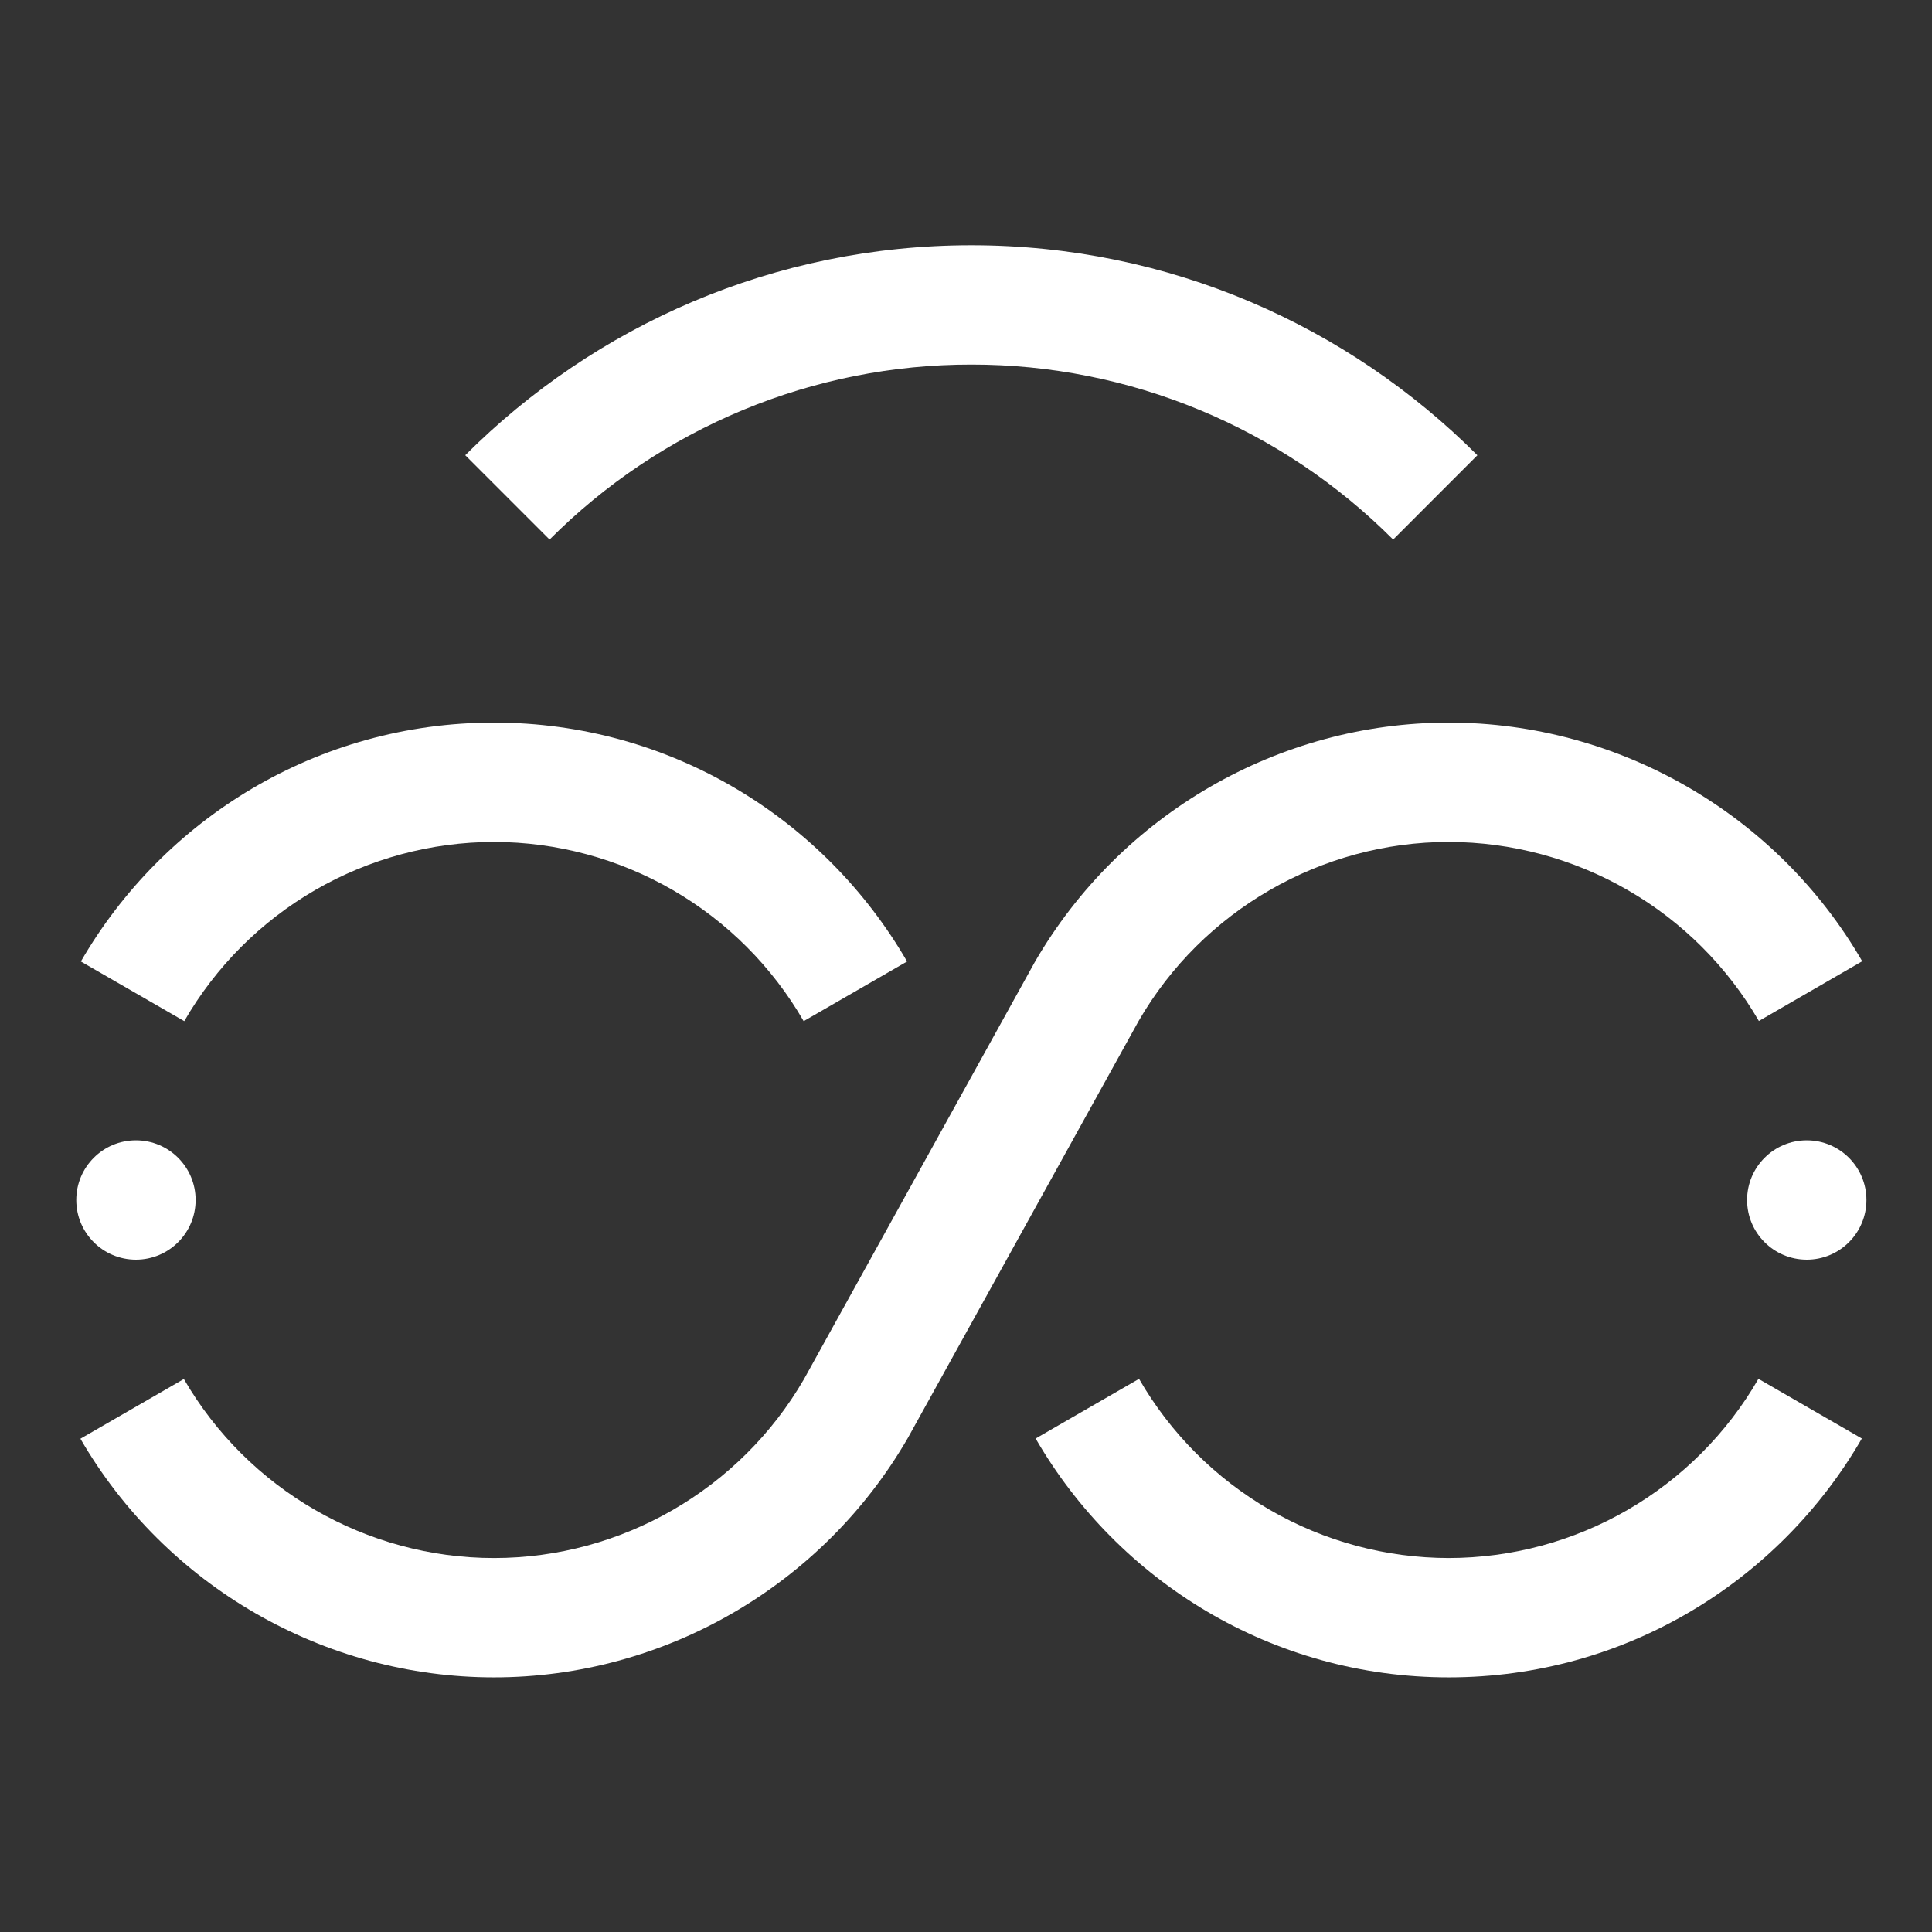 <svg width="48" height="48" viewBox="0 0 48 48" fill="none" xmlns="http://www.w3.org/2000/svg">
<rect x="0" y="0" width="48" height="48" fill="#333333" stroke="none"/>
<path d="M44.889 31.296C45.708 31.296 46.371 30.632 46.371 29.814C46.371 28.995 45.708 28.331 44.889 28.331C44.07 28.331 43.406 28.995 43.406 29.814C43.406 30.632 44.07 31.296 44.889 31.296Z" fill="white"/>
<path d="M3.377 31.296C4.196 31.296 4.86 30.632 4.86 29.814C4.86 28.995 4.196 28.331 3.377 28.331C2.558 28.331 1.895 28.995 1.895 29.814C1.895 30.632 2.558 31.296 3.377 31.296Z" fill="white"/>
<path d="M35.994 38.709C34.433 38.707 32.901 38.295 31.55 37.513C30.2 36.732 29.078 35.609 28.299 34.257L25.73 35.74C27.78 39.283 31.605 41.674 35.994 41.674C40.382 41.674 44.207 39.285 46.257 35.74L43.688 34.257C42.909 35.609 41.787 36.732 40.437 37.513C39.086 38.295 37.554 38.707 35.994 38.709Z" fill="white"/>
<path d="M35.994 20.918C37.555 20.921 39.088 21.333 40.44 22.114C41.792 22.894 42.915 24.015 43.699 25.366L46.266 23.882C44.151 20.224 40.214 17.953 35.994 17.953C31.773 17.953 27.837 20.224 25.707 23.906L19.977 34.261C18.391 37.004 15.439 38.709 12.273 38.709C9.106 38.709 6.154 37.004 4.568 34.261L1.998 35.745C4.115 39.403 8.052 41.674 12.273 41.674C16.493 41.674 20.43 39.403 22.558 35.722L28.289 25.366C29.875 22.623 32.827 20.918 35.994 20.918Z" fill="white"/>
<path d="M12.272 20.918C13.833 20.92 15.365 21.333 16.716 22.114C18.066 22.896 19.188 24.019 19.967 25.37L22.536 23.888C20.486 20.345 16.661 17.953 12.272 17.953C7.884 17.953 4.059 20.345 2.009 23.888L4.578 25.37C5.357 24.019 6.478 22.896 7.829 22.114C9.18 21.333 10.712 20.92 12.272 20.918ZM24.133 9.058C26.08 9.056 28.008 9.44 29.806 10.186C31.604 10.932 33.237 12.026 34.612 13.405L36.705 11.311C33.485 8.088 29.037 6.093 24.133 6.093C19.229 6.093 14.781 8.088 11.559 11.31L13.654 13.405C15.028 12.026 16.662 10.932 18.46 10.186C20.258 9.44 22.186 9.056 24.133 9.058Z" fill="white"/>
</svg>
